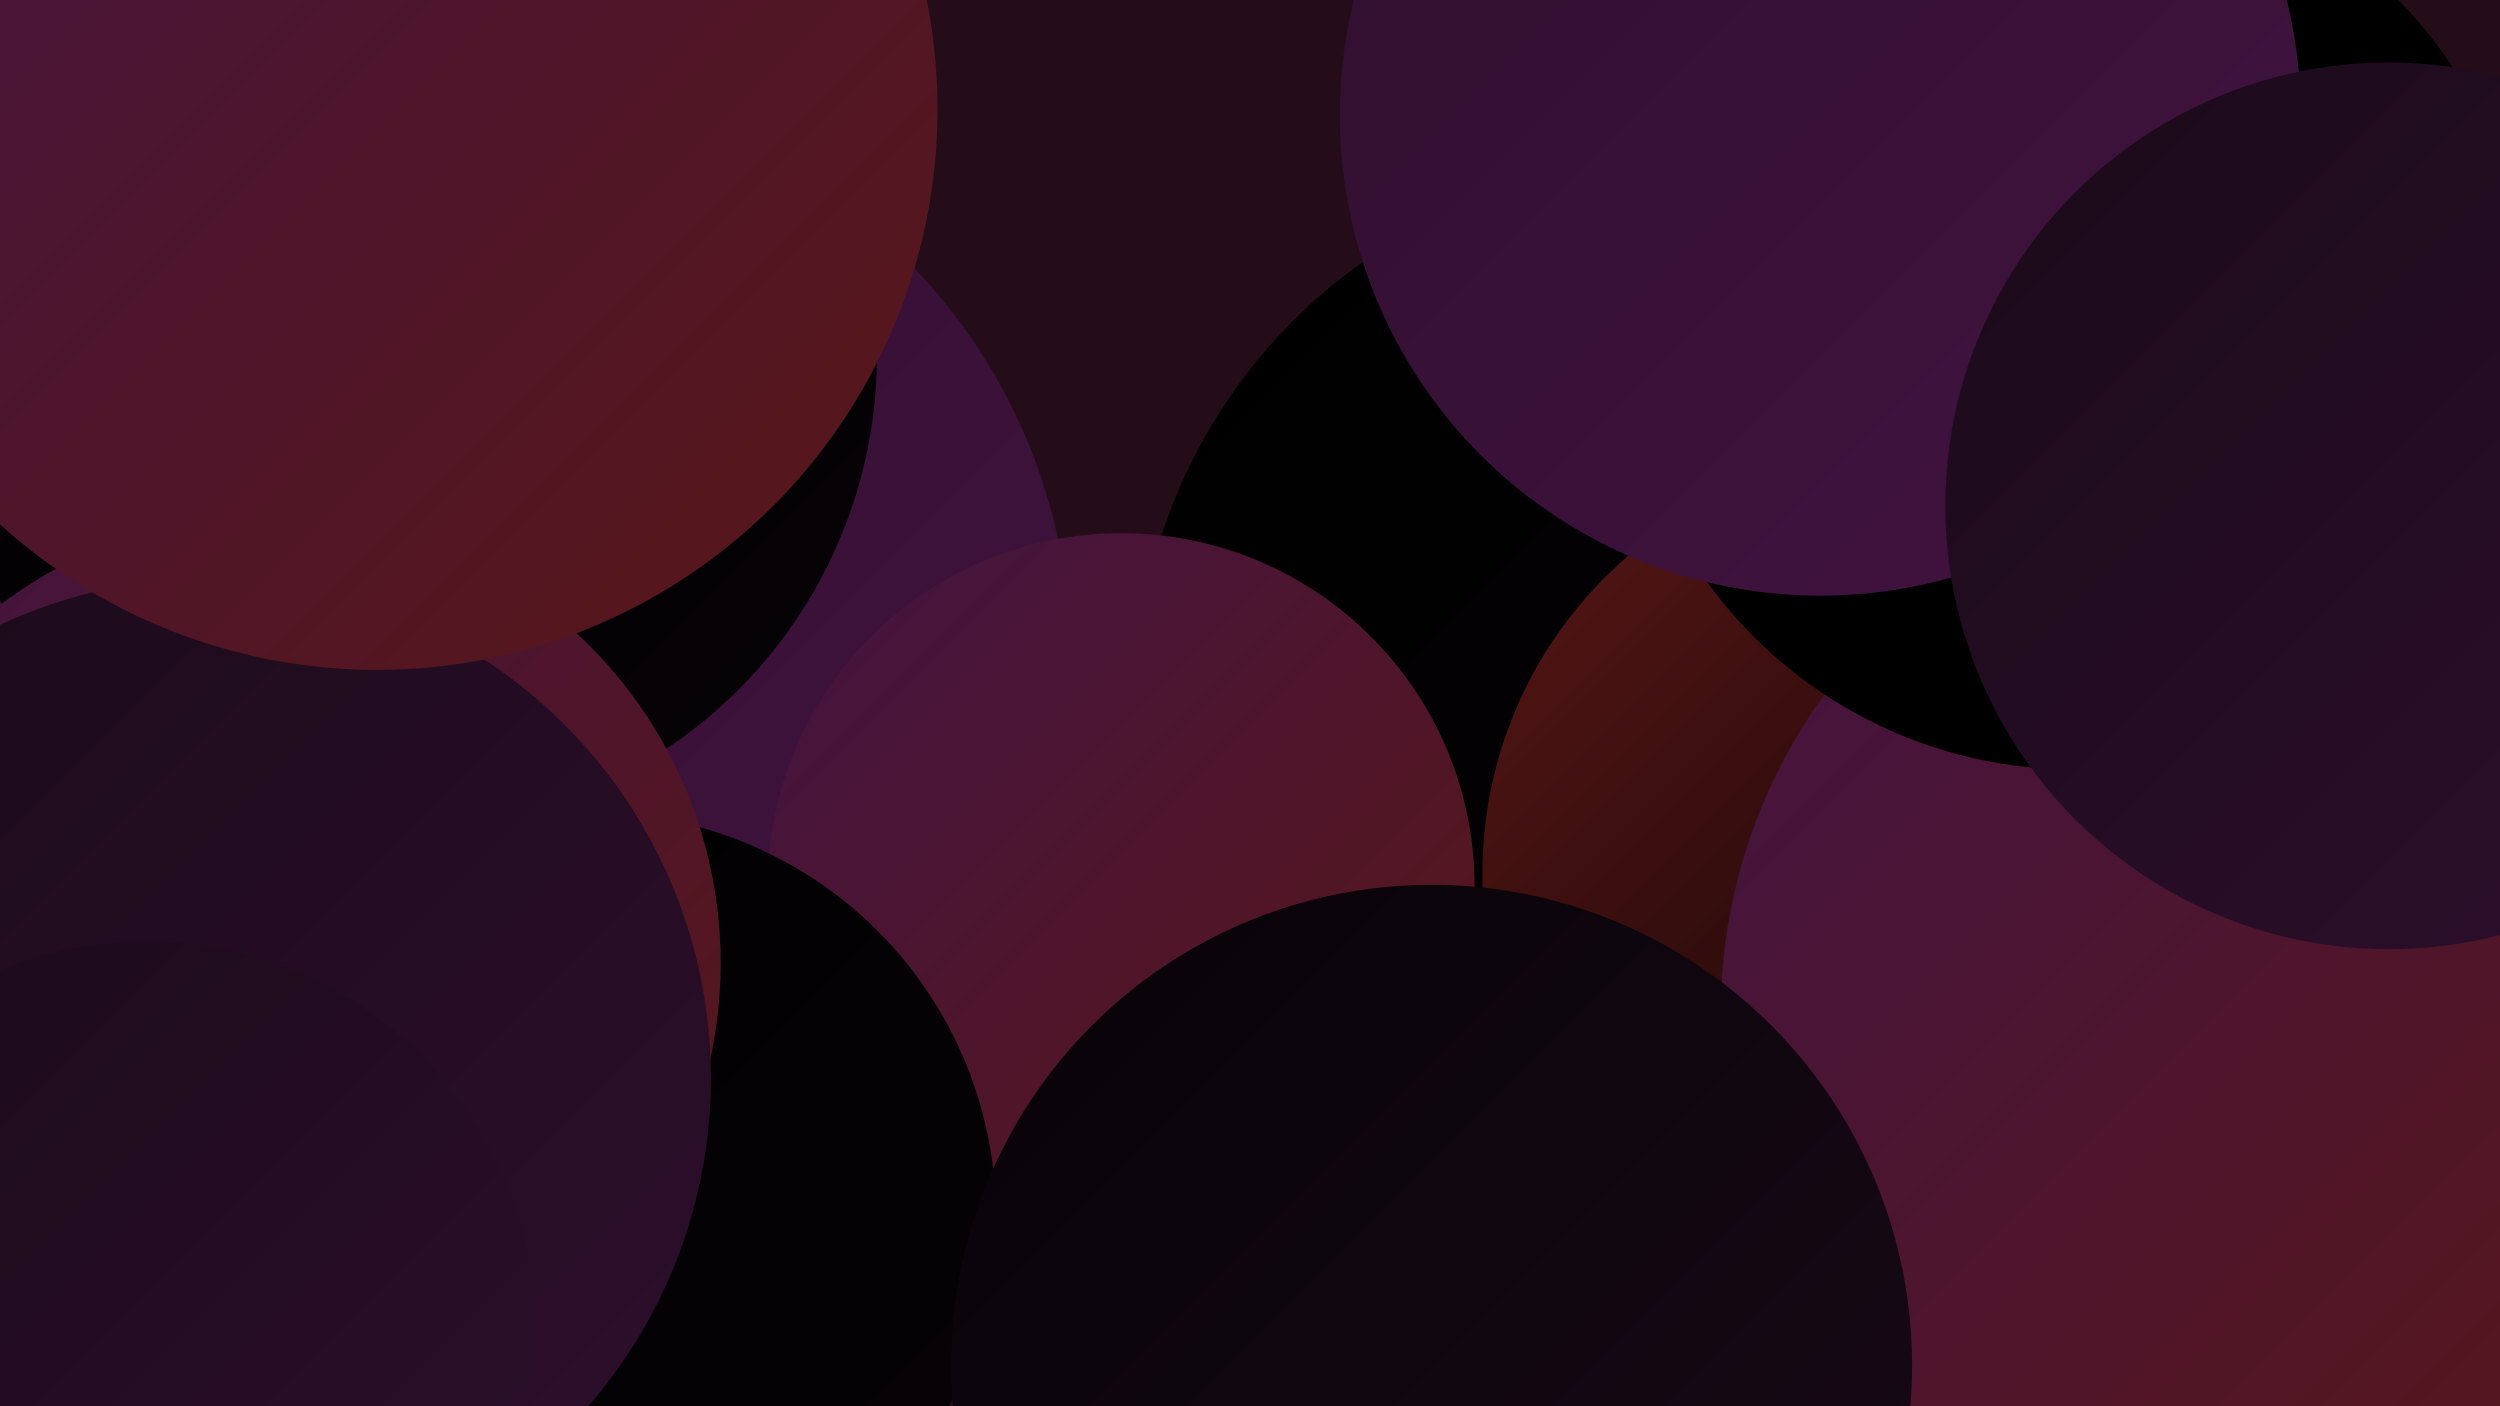 <?xml version="1.0" encoding="UTF-8"?><svg width="1280" height="720" xmlns="http://www.w3.org/2000/svg"><defs><linearGradient id="grad0" x1="0%" y1="0%" x2="100%" y2="100%"><stop offset="0%" style="stop-color:#000000;stop-opacity:1" /><stop offset="100%" style="stop-color:#000000;stop-opacity:1" /></linearGradient><linearGradient id="grad1" x1="0%" y1="0%" x2="100%" y2="100%"><stop offset="0%" style="stop-color:#000000;stop-opacity:1" /><stop offset="100%" style="stop-color:#070307;stop-opacity:1" /></linearGradient><linearGradient id="grad2" x1="0%" y1="0%" x2="100%" y2="100%"><stop offset="0%" style="stop-color:#070307;stop-opacity:1" /><stop offset="100%" style="stop-color:#1a0a19;stop-opacity:1" /></linearGradient><linearGradient id="grad3" x1="0%" y1="0%" x2="100%" y2="100%"><stop offset="0%" style="stop-color:#1a0a19;stop-opacity:1" /><stop offset="100%" style="stop-color:#2e0f2d;stop-opacity:1" /></linearGradient><linearGradient id="grad4" x1="0%" y1="0%" x2="100%" y2="100%"><stop offset="0%" style="stop-color:#2e0f2d;stop-opacity:1" /><stop offset="100%" style="stop-color:#431342;stop-opacity:1" /></linearGradient><linearGradient id="grad5" x1="0%" y1="0%" x2="100%" y2="100%"><stop offset="0%" style="stop-color:#431342;stop-opacity:1" /><stop offset="100%" style="stop-color:#591716;stop-opacity:1" /></linearGradient><linearGradient id="grad6" x1="0%" y1="0%" x2="100%" y2="100%"><stop offset="0%" style="stop-color:#591716;stop-opacity:1" /><stop offset="100%" style="stop-color:#000000;stop-opacity:1" /></linearGradient></defs><rect width="1280" height="720" fill="#240d18" /><circle cx="257" cy="576" r="209" fill="url(#grad5)" /><circle cx="193" cy="310" r="188" fill="url(#grad5)" /><circle cx="858" cy="360" r="277" fill="url(#grad1)" /><circle cx="261" cy="336" r="287" fill="url(#grad4)" /><circle cx="574" cy="454" r="181" fill="url(#grad5)" /><circle cx="207" cy="182" r="242" fill="url(#grad1)" /><circle cx="1180" cy="594" r="249" fill="url(#grad0)" /><circle cx="973" cy="447" r="214" fill="url(#grad6)" /><circle cx="152" cy="578" r="228" fill="url(#grad4)" /><circle cx="303" cy="623" r="207" fill="url(#grad1)" /><circle cx="139" cy="493" r="230" fill="url(#grad5)" /><circle cx="1159" cy="519" r="278" fill="url(#grad5)" /><circle cx="733" cy="699" r="246" fill="url(#grad2)" /><circle cx="1019" cy="99" r="181" fill="url(#grad6)" /><circle cx="1062" cy="162" r="232" fill="url(#grad0)" /><circle cx="108" cy="552" r="256" fill="url(#grad3)" /><circle cx="193" cy="56" r="287" fill="url(#grad5)" /><circle cx="932" cy="59" r="246" fill="url(#grad4)" /><circle cx="75" cy="681" r="199" fill="url(#grad3)" /><circle cx="1223" cy="259" r="227" fill="url(#grad3)" /></svg>